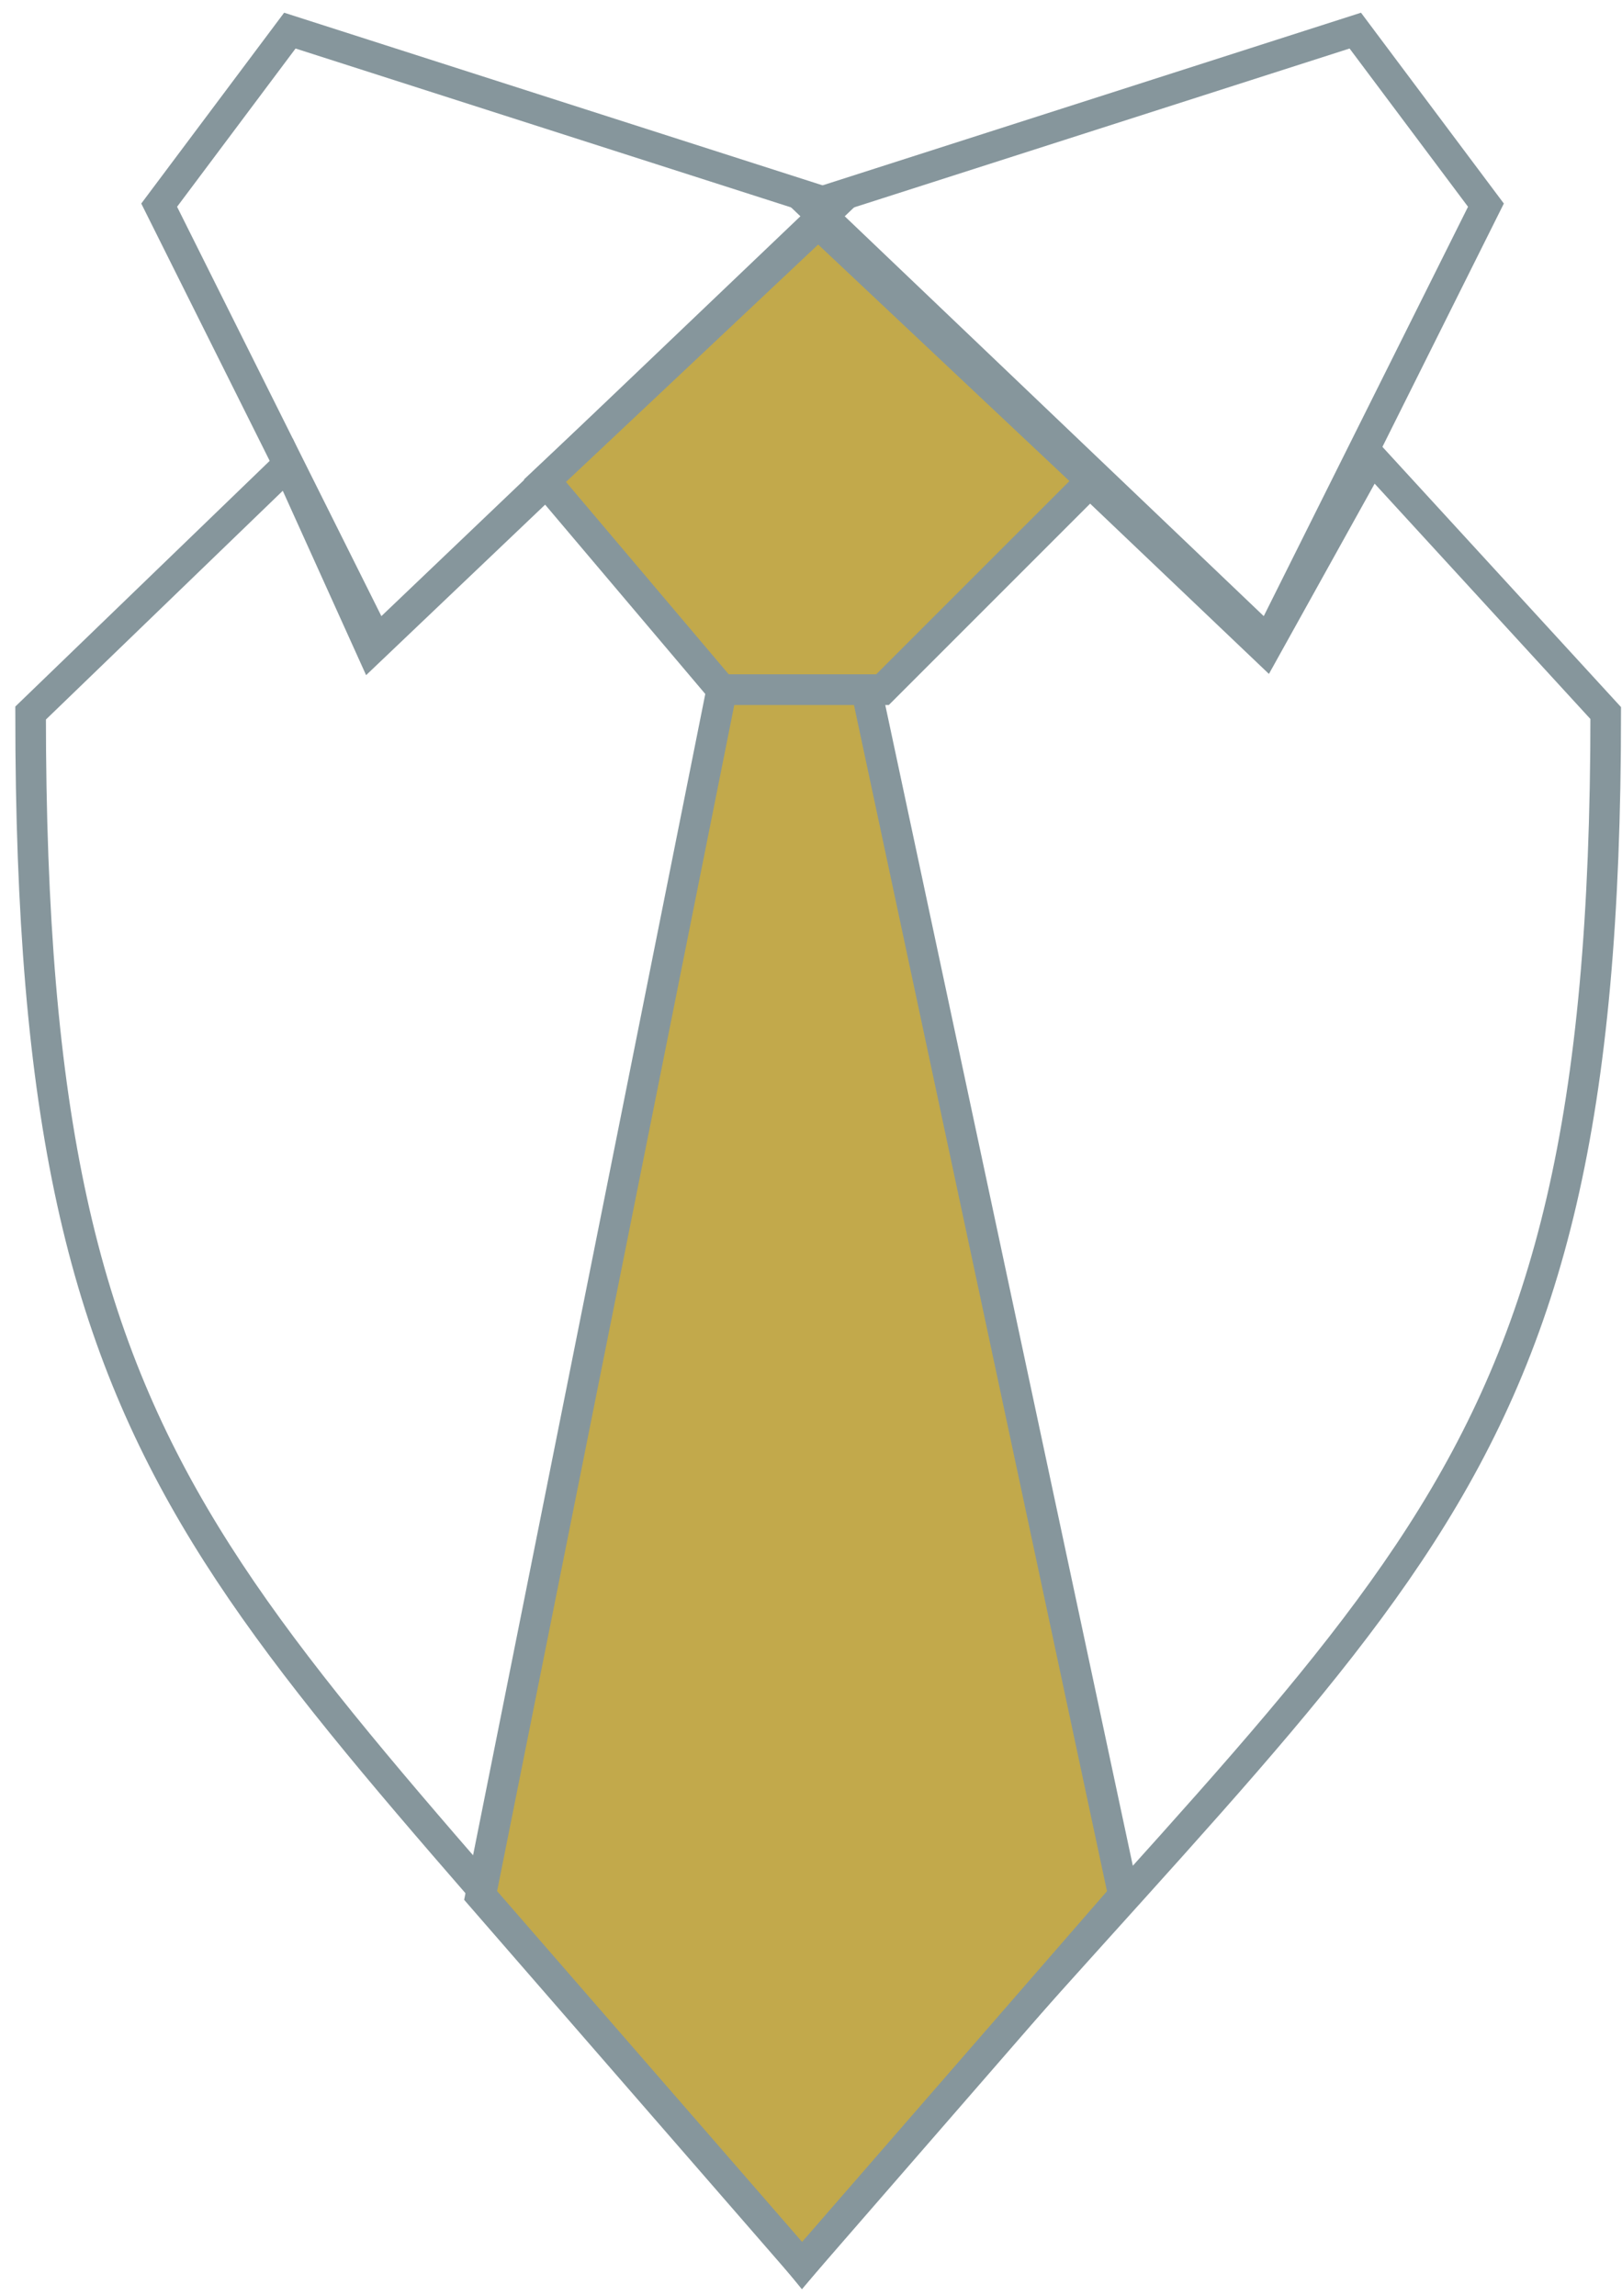 <svg width="53" height="75" viewBox="0 0 53 75" fill="none" xmlns="http://www.w3.org/2000/svg">
<path d="M12.317 20.957L27.259 6.702L9.471 1L5.201 6.702L12.317 20.957Z" stroke="#86969C"/>
<path d="M41.439 20.957L26.497 6.702L44.285 1L48.554 6.702L41.439 20.957Z" stroke="#86969C"/>
<path d="M12.128 21.208L26.734 7.302L41.34 21.208L44.817 14.951L52.468 23.294C52.468 49.842 45.115 51.417 26.209 74C7.827 51.417 1 49.842 1 23.294L9.403 15.18L12.128 21.208Z" stroke="#86969C"/>
<path d="M23.583 22.532L17.806 15.705L26.734 7.302L35.662 15.705L28.834 22.532H23.583Z" fill="#C2A94B" stroke="#86969C"/>
<path d="M36.712 61.921L26.209 74L15.705 61.921L23.583 22.532H28.309L36.712 61.921Z" fill="#C2A94B" stroke="#86969C"/>
</svg>
